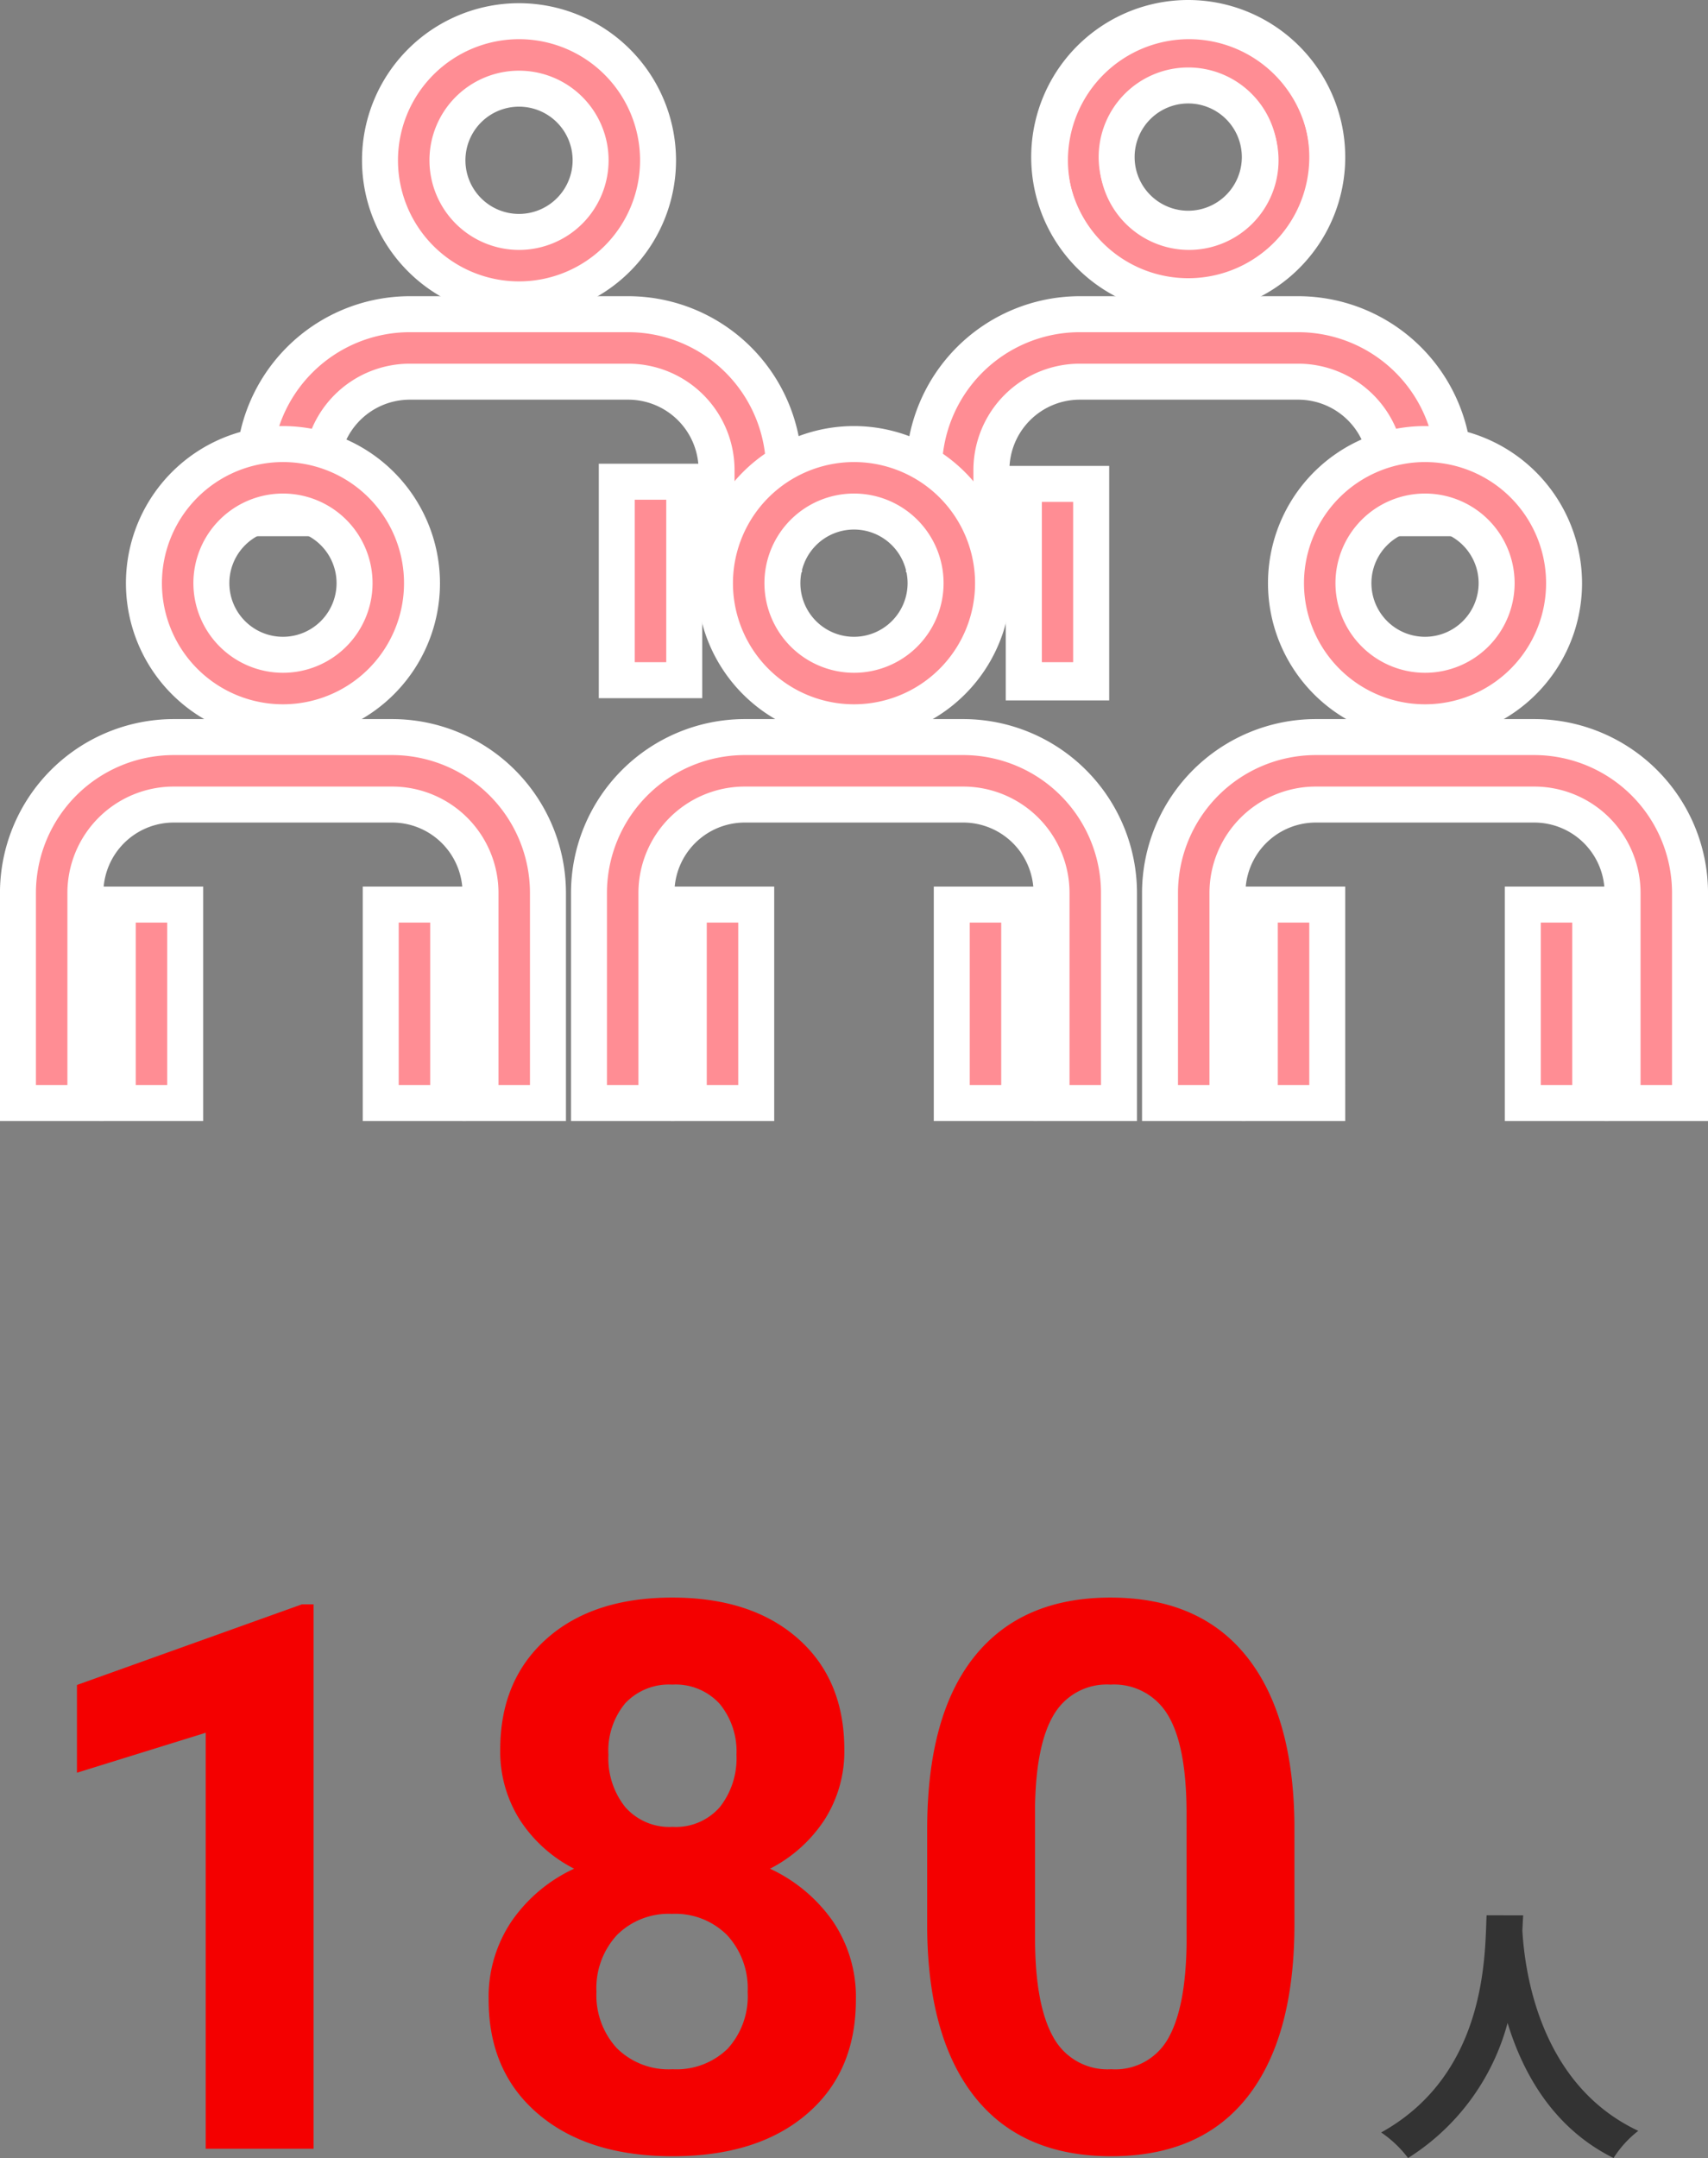 <svg xmlns="http://www.w3.org/2000/svg" width="189.933" height="239.851" viewBox="0 0 189.933 239.851">
  <rect x="0" y="0" width="189.933" height="239.851" fill="#808080" stroke="none"/>
  <g id="グループ_2141" data-name="グループ 2141" transform="translate(-860.031 -901.6)">
    <g id="グループ_2004" data-name="グループ 2004">
      <g id="グループ_1956" data-name="グループ 1956">
        <path id="パス_627" data-name="パス 627" d="M454.993,119.521a15.336,15.336,0,0,0-15.318,15.319v7.36h3.5v-7.36a11.832,11.832,0,0,1,11.819-11.819h24.3a11.832,11.832,0,0,1,11.819,11.819v3.36h3.5v-3.36a15.336,15.336,0,0,0-15.318-15.319Zm0-4h24.3a19.341,19.341,0,0,1,19.318,19.319v7.36h-11.5v-7.36a7.828,7.828,0,0,0-7.819-7.819h-24.3a7.828,7.828,0,0,0-7.819,7.819V146.2h-11.5V134.84a19.341,19.341,0,0,1,19.318-19.319" transform="translate(525.107 819)" fill="#fff"/>
        <path id="パス_927" data-name="パス 927" d="M0,0H7.5V22.061H0Z" transform="translate(928.619 955.139)" fill="#ff8d94"/>
        <path id="パス_402" data-name="パス 402" d="M483.513,156.2h-3.5V138.139h3.5Zm4-22.061h-11.5V160.2h11.5V134.139Z" transform="translate(450.606 819)" fill="#fff"/>
        <path id="パス_403" data-name="パス 403" d="M489.109,144.2V134.84a9.831,9.831,0,0,0-9.819-9.82h-24.3a9.831,9.831,0,0,0-9.82,9.82V140.2h-7.5V134.84a17.338,17.338,0,0,1,17.319-17.319h24.3a17.338,17.338,0,0,1,17.318,17.319V144.2Z" transform="translate(450.606 819)" fill="#ff8d94"/>
        <path id="パス_404" data-name="パス 404" d="M479.29,119.521a15.336,15.336,0,0,1,15.318,15.319v7.36h-3.5v-7.36a11.832,11.832,0,0,0-11.819-11.819h-24.3a11.832,11.832,0,0,0-11.819,11.819v3.36h-3.5v-3.36a15.336,15.336,0,0,1,15.318-15.319Zm0-4h-24.3a19.341,19.341,0,0,0-19.318,19.319v7.36h11.5v-7.36a7.828,7.828,0,0,1,7.819-7.819h24.3a7.828,7.828,0,0,1,7.819,7.819V146.2h11.5V134.84a19.341,19.341,0,0,0-19.318-19.319" transform="translate(450.606 819)" fill="#fff"/>
        <path id="パス_405" data-name="パス 405" d="M467.141,115.876a15.46,15.46,0,1,1,15.46-15.46,15.478,15.478,0,0,1-15.46,15.46m0-23.421a7.96,7.96,0,1,0,7.96,7.961,7.969,7.969,0,0,0-7.96-7.961" transform="translate(450.606 819)" fill="#ff8d94"/>
        <path id="パス_406" data-name="パス 406" d="M467.141,86.955a13.46,13.46,0,1,1-13.46,13.461,13.475,13.475,0,0,1,13.46-13.461m0,23.421a9.96,9.96,0,1,0-9.96-9.96,9.971,9.971,0,0,0,9.96,9.96m0-27.421a17.46,17.46,0,1,0,17.46,17.461,17.481,17.481,0,0,0-17.46-17.461m0,23.421a5.96,5.96,0,1,1,5.96-5.96,5.967,5.967,0,0,1-5.96,5.96" transform="translate(450.606 819)" fill="#fff"/>
        <path id="パス_928" data-name="パス 928" d="M0,0H4.5V19.061H0Z" transform="translate(975.375 956.639)" fill="#ff8d94"/>
        <path id="パス_407" data-name="パス 407" d="M528.769,156.2h-3.5V138.139h3.5Zm1-19.061h-5.5V157.2h5.5V137.139Z" transform="translate(450.606 819)" fill="#fff"/>
        <path id="パス_408" data-name="パス 408" d="M513.675,156.7V134.84a15.836,15.836,0,0,1,15.818-15.819h24.3a15.836,15.836,0,0,1,15.819,15.819V136.7h-4.5V134.84a11.333,11.333,0,0,0-11.32-11.32h-24.3a11.332,11.332,0,0,0-11.319,11.32V156.7Z" transform="translate(450.606 819)" fill="#ff8d94"/>
        <path id="パス_409" data-name="パス 409" d="M553.79,119.521a15.336,15.336,0,0,1,15.318,15.319v1.36h-3.5v-1.36a11.832,11.832,0,0,0-11.819-11.819h-24.3a11.832,11.832,0,0,0-11.819,11.819V156.2h-3.5V134.84a15.336,15.336,0,0,1,15.318-15.319Zm0-1h-24.3a16.336,16.336,0,0,0-16.318,16.319V157.2h5.5V134.84a10.831,10.831,0,0,1,10.819-10.819h24.3a10.831,10.831,0,0,1,10.819,10.819v2.36h5.5v-2.36a16.336,16.336,0,0,0-16.318-16.319" transform="translate(450.606 819)" fill="#fff"/>
        <path id="パス_410" data-name="パス 410" d="M541.641,114.376a13.96,13.96,0,1,1,13.96-13.96,13.976,13.976,0,0,1-13.96,13.96m0-23.421a9.46,9.46,0,1,0,9.46,9.461,9.471,9.471,0,0,0-9.46-9.461" transform="translate(450.606 819)" fill="#ff8d94"/>
        <path id="パス_411" data-name="パス 411" d="M541.641,86.955a13.46,13.46,0,1,1-13.46,13.461,13.475,13.475,0,0,1,13.46-13.461m0,23.421a9.96,9.96,0,1,0-9.96-9.96,9.971,9.971,0,0,0,9.96,9.96m0-24.421a14.46,14.46,0,1,0,14.46,14.461,14.477,14.477,0,0,0-14.46-14.461m0,23.421a8.96,8.96,0,1,1,8.96-8.96,8.97,8.97,0,0,1-8.96,8.96" transform="translate(450.606 819)" fill="#fff"/>
        <path id="パス_929" data-name="パス 929" d="M0,0H7.5V22.061H0Z" transform="translate(873.125 1002.139)" fill="#ff8d94"/>
        <path id="パス_412" data-name="パス 412" d="M428.019,203.2h-3.5V185.139h3.5Zm4-22.061h-11.5V207.2h11.5V181.139Z" transform="translate(450.606 819)" fill="#fff"/>
        <path id="パス_930" data-name="パス 930" d="M0,0H7.5V22.061H0Z" transform="translate(902.369 1002.139)" fill="#ff8d94"/>
        <path id="パス_413" data-name="パス 413" d="M457.263,203.2h-3.5V185.139h3.5Zm4-22.061h-11.5V207.2h11.5V181.139Z" transform="translate(450.606 819)" fill="#fff"/>
        <path id="パス_414" data-name="パス 414" d="M462.859,205.2V181.84a9.831,9.831,0,0,0-9.819-9.82h-24.3a9.831,9.831,0,0,0-9.82,9.82V205.2h-7.5V181.84a17.338,17.338,0,0,1,17.319-17.319h24.3a17.338,17.338,0,0,1,17.318,17.319V205.2Z" transform="translate(450.606 819)" fill="#ff8d94"/>
        <path id="パス_415" data-name="パス 415" d="M453.04,166.521a15.336,15.336,0,0,1,15.318,15.319V203.2h-3.5V181.84a11.832,11.832,0,0,0-11.819-11.819h-24.3a11.832,11.832,0,0,0-11.819,11.819V203.2h-3.5V181.84a15.336,15.336,0,0,1,15.318-15.319Zm0-4h-24.3a19.341,19.341,0,0,0-19.318,19.319V207.2h11.5V181.84a7.828,7.828,0,0,1,7.819-7.819h24.3a7.828,7.828,0,0,1,7.819,7.819V207.2h11.5V181.84a19.341,19.341,0,0,0-19.318-19.319" transform="translate(450.606 819)" fill="#fff"/>
        <path id="パス_416" data-name="パス 416" d="M440.891,162.876a15.461,15.461,0,1,1,15.46-15.46,15.478,15.478,0,0,1-15.46,15.46m0-23.421a7.961,7.961,0,1,0,7.96,7.961,7.969,7.969,0,0,0-7.96-7.961" transform="translate(450.606 819)" fill="#ff8d94"/>
        <path id="パス_417" data-name="パス 417" d="M440.891,133.955a13.461,13.461,0,1,1-13.46,13.461,13.475,13.475,0,0,1,13.46-13.461m0,23.421a9.961,9.961,0,1,0-9.96-9.96,9.971,9.971,0,0,0,9.96,9.96m0-27.421a17.461,17.461,0,1,0,17.46,17.461,17.481,17.481,0,0,0-17.46-17.461m0,23.421a5.961,5.961,0,1,1,5.96-5.96,5.967,5.967,0,0,1-5.96,5.96" transform="translate(450.606 819)" fill="#fff"/>
        <path id="パス_931" data-name="パス 931" d="M0,0H7.5V22.061H0Z" transform="translate(936.625 1002.139)" fill="#ff8d94"/>
        <path id="パス_418" data-name="パス 418" d="M491.519,203.2h-3.5V185.139h3.5Zm4-22.061h-11.5V207.2h11.5V181.139Z" transform="translate(450.606 819)" fill="#fff"/>
        <path id="パス_932" data-name="パス 932" d="M0,0H7.5V22.061H0Z" transform="translate(965.869 1002.139)" fill="#ff8d94"/>
        <path id="パス_419" data-name="パス 419" d="M520.763,203.2h-3.5V185.139h3.5Zm4-22.061h-11.5V207.2h11.5V181.139Z" transform="translate(450.606 819)" fill="#fff"/>
        <path id="パス_420" data-name="パス 420" d="M526.359,205.2V181.84a9.831,9.831,0,0,0-9.819-9.82h-24.3a9.831,9.831,0,0,0-9.82,9.82V205.2h-7.5V181.84a17.338,17.338,0,0,1,17.319-17.319h24.3a17.338,17.338,0,0,1,17.318,17.319V205.2Z" transform="translate(450.606 819)" fill="#ff8d94"/>
        <path id="パス_421" data-name="パス 421" d="M516.54,166.521a15.336,15.336,0,0,1,15.318,15.319V203.2h-3.5V181.84a11.832,11.832,0,0,0-11.819-11.819h-24.3a11.832,11.832,0,0,0-11.819,11.819V203.2h-3.5V181.84a15.336,15.336,0,0,1,15.318-15.319Zm0-4h-24.3a19.341,19.341,0,0,0-19.318,19.319V207.2h11.5V181.84a7.828,7.828,0,0,1,7.819-7.819h24.3a7.828,7.828,0,0,1,7.819,7.819V207.2h11.5V181.84a19.341,19.341,0,0,0-19.318-19.319" transform="translate(450.606 819)" fill="#fff"/>
        <path id="パス_422" data-name="パス 422" d="M504.391,162.876a15.461,15.461,0,1,1,15.46-15.46,15.478,15.478,0,0,1-15.46,15.46m0-23.421a7.961,7.961,0,1,0,7.96,7.961,7.969,7.969,0,0,0-7.96-7.961" transform="translate(450.606 819)" fill="#ff8d94"/>
        <path id="パス_423" data-name="パス 423" d="M504.391,133.955a13.461,13.461,0,1,1-13.46,13.461,13.475,13.475,0,0,1,13.46-13.461m0,23.421a9.961,9.961,0,1,0-9.96-9.96,9.971,9.971,0,0,0,9.96,9.96m0-27.421a17.461,17.461,0,1,0,17.46,17.461,17.481,17.481,0,0,0-17.46-17.461m0,23.421a5.961,5.961,0,1,1,5.96-5.96,5.967,5.967,0,0,1-5.96,5.96" transform="translate(450.606 819)" fill="#fff"/>
        <path id="パス_933" data-name="パス 933" d="M0,0H7.5V22.061H0Z" transform="translate(1000.125 1002.139)" fill="#ff8d94"/>
        <path id="パス_424" data-name="パス 424" d="M555.019,203.2h-3.5V185.139h3.5Zm4-22.061h-11.5V207.2h11.5V181.139Z" transform="translate(450.606 819)" fill="#fff"/>
        <path id="パス_934" data-name="パス 934" d="M0,0H7.5V22.061H0Z" transform="translate(1029.369 1002.139)" fill="#ff8d94"/>
        <path id="パス_425" data-name="パス 425" d="M584.263,203.2h-3.5V185.139h3.5Zm4-22.061h-11.5V207.2h11.5V181.139Z" transform="translate(450.606 819)" fill="#fff"/>
        <path id="パス_426" data-name="パス 426" d="M589.859,205.2V181.84a9.831,9.831,0,0,0-9.819-9.82h-24.3a9.832,9.832,0,0,0-9.82,9.82V205.2h-7.5V181.84a17.338,17.338,0,0,1,17.319-17.319h24.3a17.338,17.338,0,0,1,17.318,17.319V205.2Z" transform="translate(450.606 819)" fill="#ff8d94"/>
        <path id="パス_427" data-name="パス 427" d="M580.04,166.521a15.336,15.336,0,0,1,15.318,15.319V203.2h-3.5V181.84a11.832,11.832,0,0,0-11.819-11.819h-24.3a11.832,11.832,0,0,0-11.819,11.819V203.2h-3.5V181.84a15.336,15.336,0,0,1,15.318-15.319Zm0-4h-24.3a19.341,19.341,0,0,0-19.318,19.319V207.2h11.5V181.84a7.828,7.828,0,0,1,7.819-7.819h24.3a7.828,7.828,0,0,1,7.819,7.819V207.2h11.5V181.84a19.341,19.341,0,0,0-19.318-19.319" transform="translate(450.606 819)" fill="#fff"/>
        <path id="パス_428" data-name="パス 428" d="M567.891,162.876a15.461,15.461,0,1,1,15.46-15.46,15.478,15.478,0,0,1-15.46,15.46m0-23.421a7.961,7.961,0,1,0,7.96,7.961,7.969,7.969,0,0,0-7.96-7.961" transform="translate(450.606 819)" fill="#ff8d94"/>
        <path id="パス_429" data-name="パス 429" d="M567.891,133.955a13.461,13.461,0,1,1-13.46,13.461,13.475,13.475,0,0,1,13.46-13.461m0,23.421a9.961,9.961,0,1,0-9.96-9.96,9.971,9.971,0,0,0,9.96,9.96m0-27.421a17.461,17.461,0,1,0,17.46,17.461,17.481,17.481,0,0,0-17.46-17.461m0,23.421a5.961,5.961,0,1,1,5.96-5.96,5.967,5.967,0,0,1-5.96,5.96" transform="translate(450.606 819)" fill="#fff"/>
        <path id="パス_626" data-name="パス 626" d="M555.019,203.2h-3.5V185.139h3.5Zm4-22.061h-11.5V207.2h11.5V181.139Z" transform="translate(424.356 772.246)" fill="#fff"/>
        <path id="パス_628" data-name="パス 628" d="M567.891,133.955a13.461,13.461,0,1,1-13.46,13.461,13.475,13.475,0,0,1,13.46-13.461m0,23.421a9.961,9.961,0,1,0-9.96-9.96,9.971,9.971,0,0,0,9.96,9.96m0-27.421a17.461,17.461,0,1,0,17.46,17.461,17.481,17.481,0,0,0-17.46-17.461m0,23.421a5.961,5.961,0,1,1,5.96-5.96,5.967,5.967,0,0,1-5.96,5.96" transform="translate(424.274 771.645)" fill="#fff"/>
      </g>
    </g>
    <g id="グループ_2140" data-name="グループ 2140">
      <path id="パス_935" data-name="パス 935" d="M12.473-24.646C12.263-20.7,12.682-7.119.748-.508A12.465,12.465,0,0,1,3.739,2.333,25.542,25.542,0,0,0,14.806-12.682c1.675,5.5,5.025,11.665,11.785,15.015A11.691,11.691,0,0,1,29.342-.688C18.185-5.922,16.69-18.814,16.451-22.941c.03-.628.06-1.226.09-1.7Z" transform="translate(1012.871 1139.118)" fill="#333"/>
      <path id="パス_936" data-name="パス 936" d="M33.245,0H21.25V-46.235L6.931-41.794v-9.753l25.027-8.965h1.287ZM92.263-44.368a14.056,14.056,0,0,1-2.2,7.8A15.832,15.832,0,0,1,84-31.128,17.525,17.525,0,0,1,90.977-25.3,14.958,14.958,0,0,1,93.55-16.56q0,8.052-5.479,12.721T73.171.83Q63.75.83,58.23-3.86t-5.52-12.7a15.054,15.054,0,0,1,2.573-8.757,17.208,17.208,0,0,1,6.931-5.811,15.67,15.67,0,0,1-6.039-5.437A14.155,14.155,0,0,1,54-44.368q0-7.72,5.146-12.306T73.13-61.26q8.8,0,13.966,4.545T92.263-44.368ZM81.514-17.432a8.7,8.7,0,0,0-2.283-6.309,8.139,8.139,0,0,0-6.143-2.366,8.124,8.124,0,0,0-6.1,2.345A8.685,8.685,0,0,0,64.7-17.432a8.68,8.68,0,0,0,2.241,6.226A8.163,8.163,0,0,0,73.171-8.84a8.145,8.145,0,0,0,6.122-2.283A8.665,8.665,0,0,0,81.514-17.432ZM80.269-43.787A8.3,8.3,0,0,0,78.4-49.452a6.627,6.627,0,0,0-5.271-2.137A6.674,6.674,0,0,0,67.9-49.514a8.253,8.253,0,0,0-1.868,5.728A8.673,8.673,0,0,0,67.9-37.976a6.536,6.536,0,0,0,5.271,2.2,6.474,6.474,0,0,0,5.25-2.2A8.737,8.737,0,0,0,80.269-43.787Zm62.048,18.8q0,12.534-5.188,19.175T121.938.83q-9.878,0-15.107-6.516t-5.354-18.677V-35.486q0-12.659,5.25-19.216t15.128-6.558q9.878,0,15.107,6.5t5.354,18.656ZM130.322-37.215q0-7.52-2.054-10.947a6.943,6.943,0,0,0-6.412-3.427,6.82,6.82,0,0,0-6.246,3.261q-2.013,3.261-2.137,10.2v14.707q0,7.395,2.013,10.988a6.851,6.851,0,0,0,6.454,3.594,6.736,6.736,0,0,0,6.35-3.448q1.951-3.448,2.034-10.552Z" transform="translate(861.658 1140.421)" fill="#f40000"/>
    </g>
  </g>
</svg>
